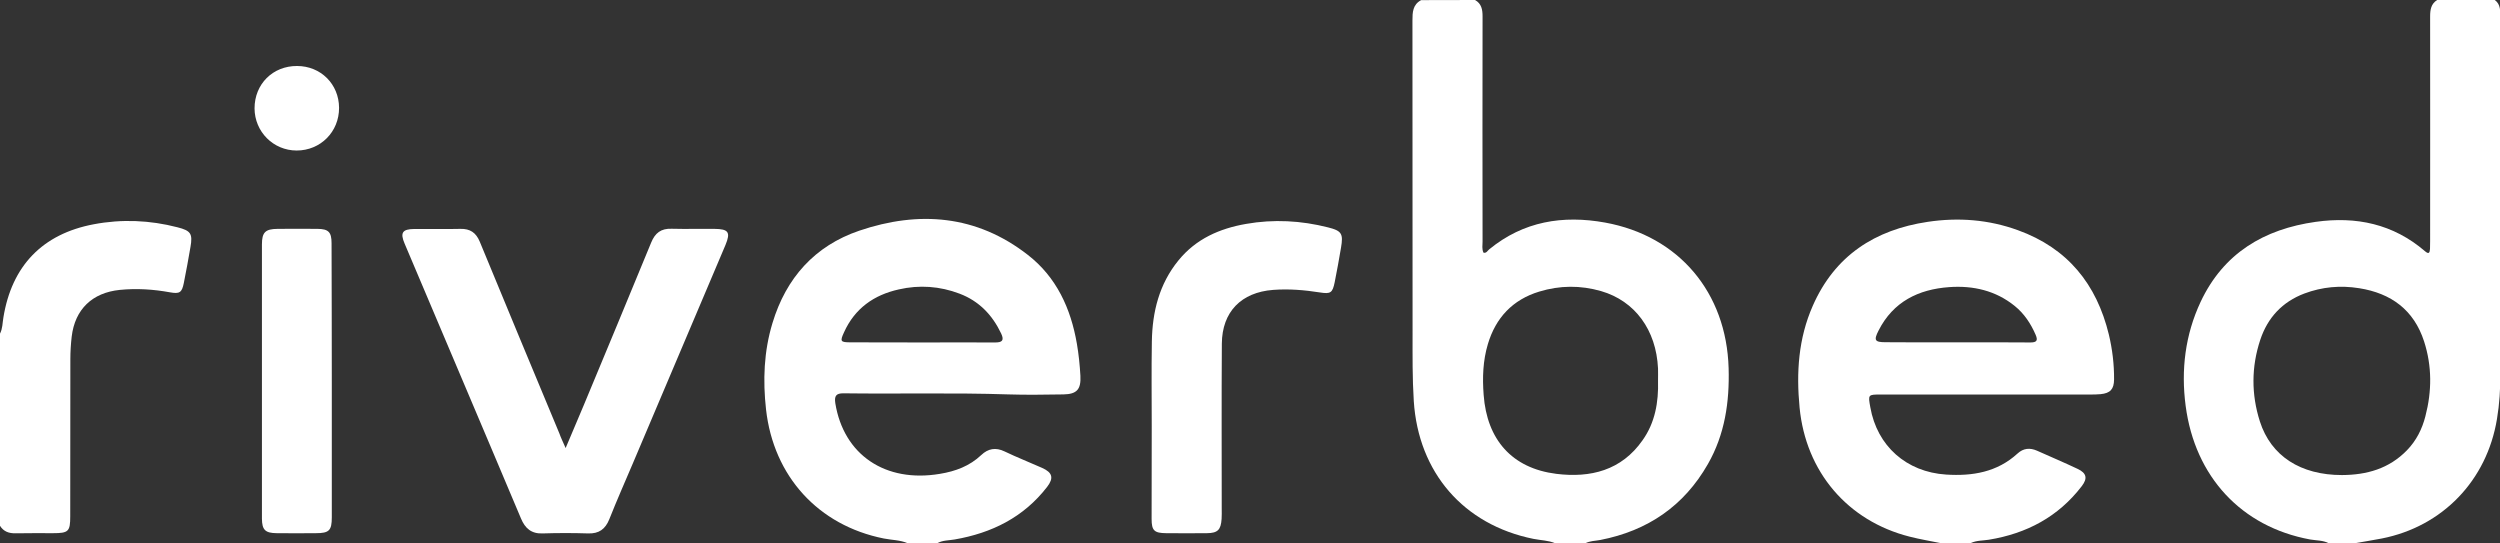 <?xml version="1.0" encoding="utf-8"?>
<!-- Generator: Adobe Illustrator 28.2.0, SVG Export Plug-In . SVG Version: 6.00 Build 0)  -->
<svg version="1.1" id="Camada_1" xmlns="http://www.w3.org/2000/svg" xmlns:xlink="http://www.w3.org/1999/xlink" x="0px" y="0px"
	 viewBox="0 0 2064.5 448.6" style="enable-background:new 0 0 2064.5 448.6;" xml:space="preserve">
<rect x="0" y="0" width="2064.5" height="448.6" fill="#333333" stroke="none"/>
<style type="text/css">
	.st0{fill:#FFFFFF;}
</style>
<path class="st0" d="M1218.1,0c5.3,3,6.2,7.8,6.2,13.5c-0.1,62-0.1,124,0,186c0,3-0.7,6.2,0.8,9.2c2.5,0.5,3.3-1.7,4.7-2.8
	c28.3-23.2,60.8-28.4,95.7-22.1c61,11.1,100.2,57.8,102,120.2c0.8,28-3.1,54.7-17.1,79.2c-19.8,34.7-49.8,55.1-88.8,62.7
	c-4.2,0.8-8.6,0.7-12.6,2.8h-24.5c-5.8-2.5-12.2-2.5-18.2-3.7c-57.8-11.7-95-54.9-98.8-113.8c-1.2-18.8-1-37.5-1-56.2
	c-0.1-86.1,0-172.1-0.1-258.1c0-6.7,0.2-13.1,7.2-16.8L1218.1,0L1218.1,0z M1369.2,314.4c0-3.4,0.1-6.7,0-10.1
	c-1.5-31.9-19.1-55.8-47-63.9c-17-4.9-34.1-4.8-51.1,0.4c-22,6.7-35.9,21.6-42.4,43.3c-4.1,13.7-4.6,27.7-3.5,42
	c2.7,36.9,23.3,60.6,60,65.2c28.2,3.5,53.8-2.8,71.2-27.7C1366.8,349,1369.7,332.1,1369.2,314.4L1369.2,314.4z"/>
<path class="st0" d="M1923.1,448.6c-4.8-2.5-10.3-2.2-15.4-3.1c-56.6-10.4-95.1-51.7-102.8-110.4c-3.9-29.7-0.4-58.6,12.4-85.9
	c18.9-40.1,52.3-60,95-66c33.4-4.7,64,1.7,90.2,24.2c3.2,2.8,4,1.4,4.2-1.9c0.1-2.2,0.1-4.3,0.1-6.5c0-61.8,0.1-123.5,0-185.3
	c0-5.6,0.7-10.5,5.8-13.7h47.6c5,3.7,4.5,9.2,4.5,14.5c0,98.1,0,196.1,0.1,294.2c0,12.5-0.7,24.8-2.8,37.3
	c-8.3,50.6-44.8,88.8-95.2,98.7c-7.7,1.5-15.5,2.7-23.3,4.1L1923.1,448.6L1923.1,448.6z M1934,392.3c20.4-0.1,38.8-5.2,53.6-20.4
	c7.8-8,12.6-17.6,15.3-28.2c5.4-20.7,5.5-41.4-1.1-61.8c-8.4-25.9-27.1-39.7-53.6-43.9c-15.6-2.5-30.6-1.1-45.3,4.4
	c-18.2,6.9-30.3,19.9-36.4,38.3c-7.4,22.4-7.4,45-0.3,67.3C1875.4,376.7,1899.9,392.3,1934,392.3L1934,392.3z"/>
<path class="st0" d="M1603.1,448.6c-8.7-1.8-17.4-3.2-26-5.4c-51.5-13-85.9-53.7-91-106.6c-2.8-29-1-57.1,10.9-84.1
	c18.2-41.4,51.3-62.8,94.9-69.3c25.3-3.8,50.3-1.9,74.5,6.9c41,14.8,65,44.5,75.1,86.2c2.9,12.2,4.4,24.6,4.3,37.1
	c-0.1,8-3.1,11.3-11.1,12.1c-3.1,0.3-6.2,0.3-9.3,0.3c-57.4,0-114.8,0-172.2,0c-10.6,0-10.6,0-8.7,10.5c5.6,32,29.8,53.5,62.6,55.6
	c21.8,1.4,42.2-2,59-17.4c4.8-4.4,10.2-4.9,16.1-2.3c11.2,5,22.5,9.8,33.5,15c7.4,3.5,8.4,7.8,3.4,14.3
	c-19.4,25.3-45.5,39.1-76.7,44.2c-4.9,0.8-10.1,0.5-14.8,2.7L1603.1,448.6L1603.1,448.6z M1615.4,282.7L1615.4,282.7
	c20.4,0,40.8-0.1,61.3,0.1c5.2,0,6.4-1.6,4.3-6.4c-4-9.2-9.4-17.4-17.2-23.7c-15.8-12.8-34.4-17-54.1-15.6
	c-25.4,1.8-46.3,12-58.4,35.9c-4.1,8-3.1,9.6,5.7,9.6C1576.5,282.8,1595.9,282.7,1615.4,282.7L1615.4,282.7z"/>
<path class="st0" d="M749.6,448.6c-6.3-2.7-13.1-2.6-19.7-3.9c-54.2-10.8-91.1-51.4-97.3-106.5c-2.7-24.2-1.8-48,5.3-71.4
	c11.2-37.2,34.9-63.8,71.7-76.3c49.2-16.7,96.9-13,139.2,20c23.7,18.4,35.5,44.3,40.5,73.4c1.5,8.7,2.4,17.6,2.9,26.5
	c0.6,11.2-3,15.1-14,15.3c-15.1,0.2-30.3,0.5-45.4,0c-45.4-1.5-90.8-0.3-136.1-0.9c-6.3-0.1-7.8,2.2-6.9,8.2
	c6.9,42.6,41.3,65.9,86.4,58.3c12.8-2.1,24.5-6.4,34.2-15.6c5.5-5.2,11.8-6.5,19.2-2.9c10.2,4.9,20.7,9,31,13.6
	c8.5,3.8,9.8,8.3,4.1,15.7c-19.4,25.1-45.7,38.1-76.4,43.4c-4.7,0.8-9.6,0.6-14,2.9L749.6,448.6L749.6,448.6z M760.7,282.8
	c20.4,0,40.8-0.1,61.2,0c5.7,0,7.5-1.7,4.9-7.3c-7.3-15.4-18.3-26.9-34.4-33c-16.3-6.2-33.2-7.4-50.2-3.5
	c-20.6,4.6-36.3,15.7-45.2,35.4c-3.5,7.6-3,8.3,5.6,8.3C721.9,282.8,741.3,282.8,760.7,282.8L760.7,282.8z"/>
<path class="st0" d="M0,275.5c2.2-4.2,2-8.8,2.8-13.3c6.9-42.6,32.2-69,74.6-77c23.2-4.4,46.4-3.4,69.2,2.5
	c11,2.8,12.6,5.3,10.7,16.2c-1.7,9.9-3.5,19.9-5.5,29.8c-1.6,8-3.5,9.1-11.4,7.7c-13.8-2.5-27.5-3.4-41.5-2
	c-22.6,2.3-37,15.9-39.7,38.6c-0.7,6.2-1.1,12.4-1.1,18.7c-0.1,43.2,0,86.5-0.1,129.7c0,12.5-1.4,13.9-14.2,13.9
	c-10.3,0-20.6-0.1-31,0.1C7.4,440.5,3,439,0,434.2L0,275.5L0,275.5z"/>
<path class="st0" d="M467.1,370c5.6-13.3,10.4-24.4,15.1-35.7c18.5-44.6,37.2-89.2,55.5-133.9c3.3-8.1,8.2-11.8,16.9-11.5
	c11.8,0.3,23.5,0,35.3,0.1c11.7,0.1,13.6,2.7,9.2,13.3c-25.4,60-50.8,119.9-76.3,179.9c-6.6,15.5-13.4,30.9-19.6,46.5
	c-3.3,8.3-8.6,12.1-17.5,11.8c-12.5-0.4-25-0.4-37.5,0c-9.4,0.4-14.6-4.2-18-12.4c-16-38.1-32.2-76.1-48.3-114.2
	c-15.9-37.6-31.9-75.2-47.8-112.8c-3.8-8.9-1.8-11.9,7.9-12c12.7-0.1,25.5,0.2,38.2-0.1c8-0.2,12.9,3.1,16,10.6
	c21.8,52.9,43.8,105.7,65.8,158.5C463.1,361.3,464.7,364.5,467.1,370L467.1,370z"/>
<path class="st0" d="M951.1,352c0-23.3-0.3-46.6,0.1-69.9c0.4-24.5,6-47.5,22-67.1c14.5-17.8,34-26.3,55.8-30.1
	c22.7-4,45.4-2.8,67.8,2.9c11.2,2.8,12.6,5.2,10.6,16.8c-1.6,9.5-3.3,18.9-5.2,28.4c-1.8,8.9-3.4,9.9-12.2,8.5
	c-12.8-2-25.6-3.1-38.7-2.1c-26.2,2-42.1,18-42.3,44.4c-0.3,45.4-0.1,90.8-0.1,136.2c0,2.9,0.1,5.8-0.1,8.6
	c-0.6,8.9-3.2,11.6-12,11.7c-11.3,0.1-22.6,0.1-33.8,0c-9.8-0.1-12-2.1-12-11.8C951,403,951.1,377.5,951.1,352L951.1,352L951.1,352z
	"/>
<path class="st0" d="M274,314.7c0,37.5,0,75,0,112.5c0,10.9-2.2,13.1-13.1,13.1c-10.8,0.1-21.6,0.1-32.4,0
	c-9.5-0.1-12.1-2.7-12.2-12c0-75.5,0-151,0-226.4c0-10.1,2.8-12.8,12.9-12.9c11.1-0.1,22.1-0.1,33.1,0c9,0.1,11.5,2.7,11.5,11.8
	C274,238.7,273.9,276.7,274,314.7L274,314.7z"/>
<path class="st0" d="M245.3,54.5c19.6,0,34.6,15,34.7,34.5c0.1,19.8-15.3,35.3-35,35.3c-19.3,0-34.7-15.5-34.8-34.8
	C210.2,69.4,225.3,54.4,245.3,54.5L245.3,54.5z"/>
</svg>
